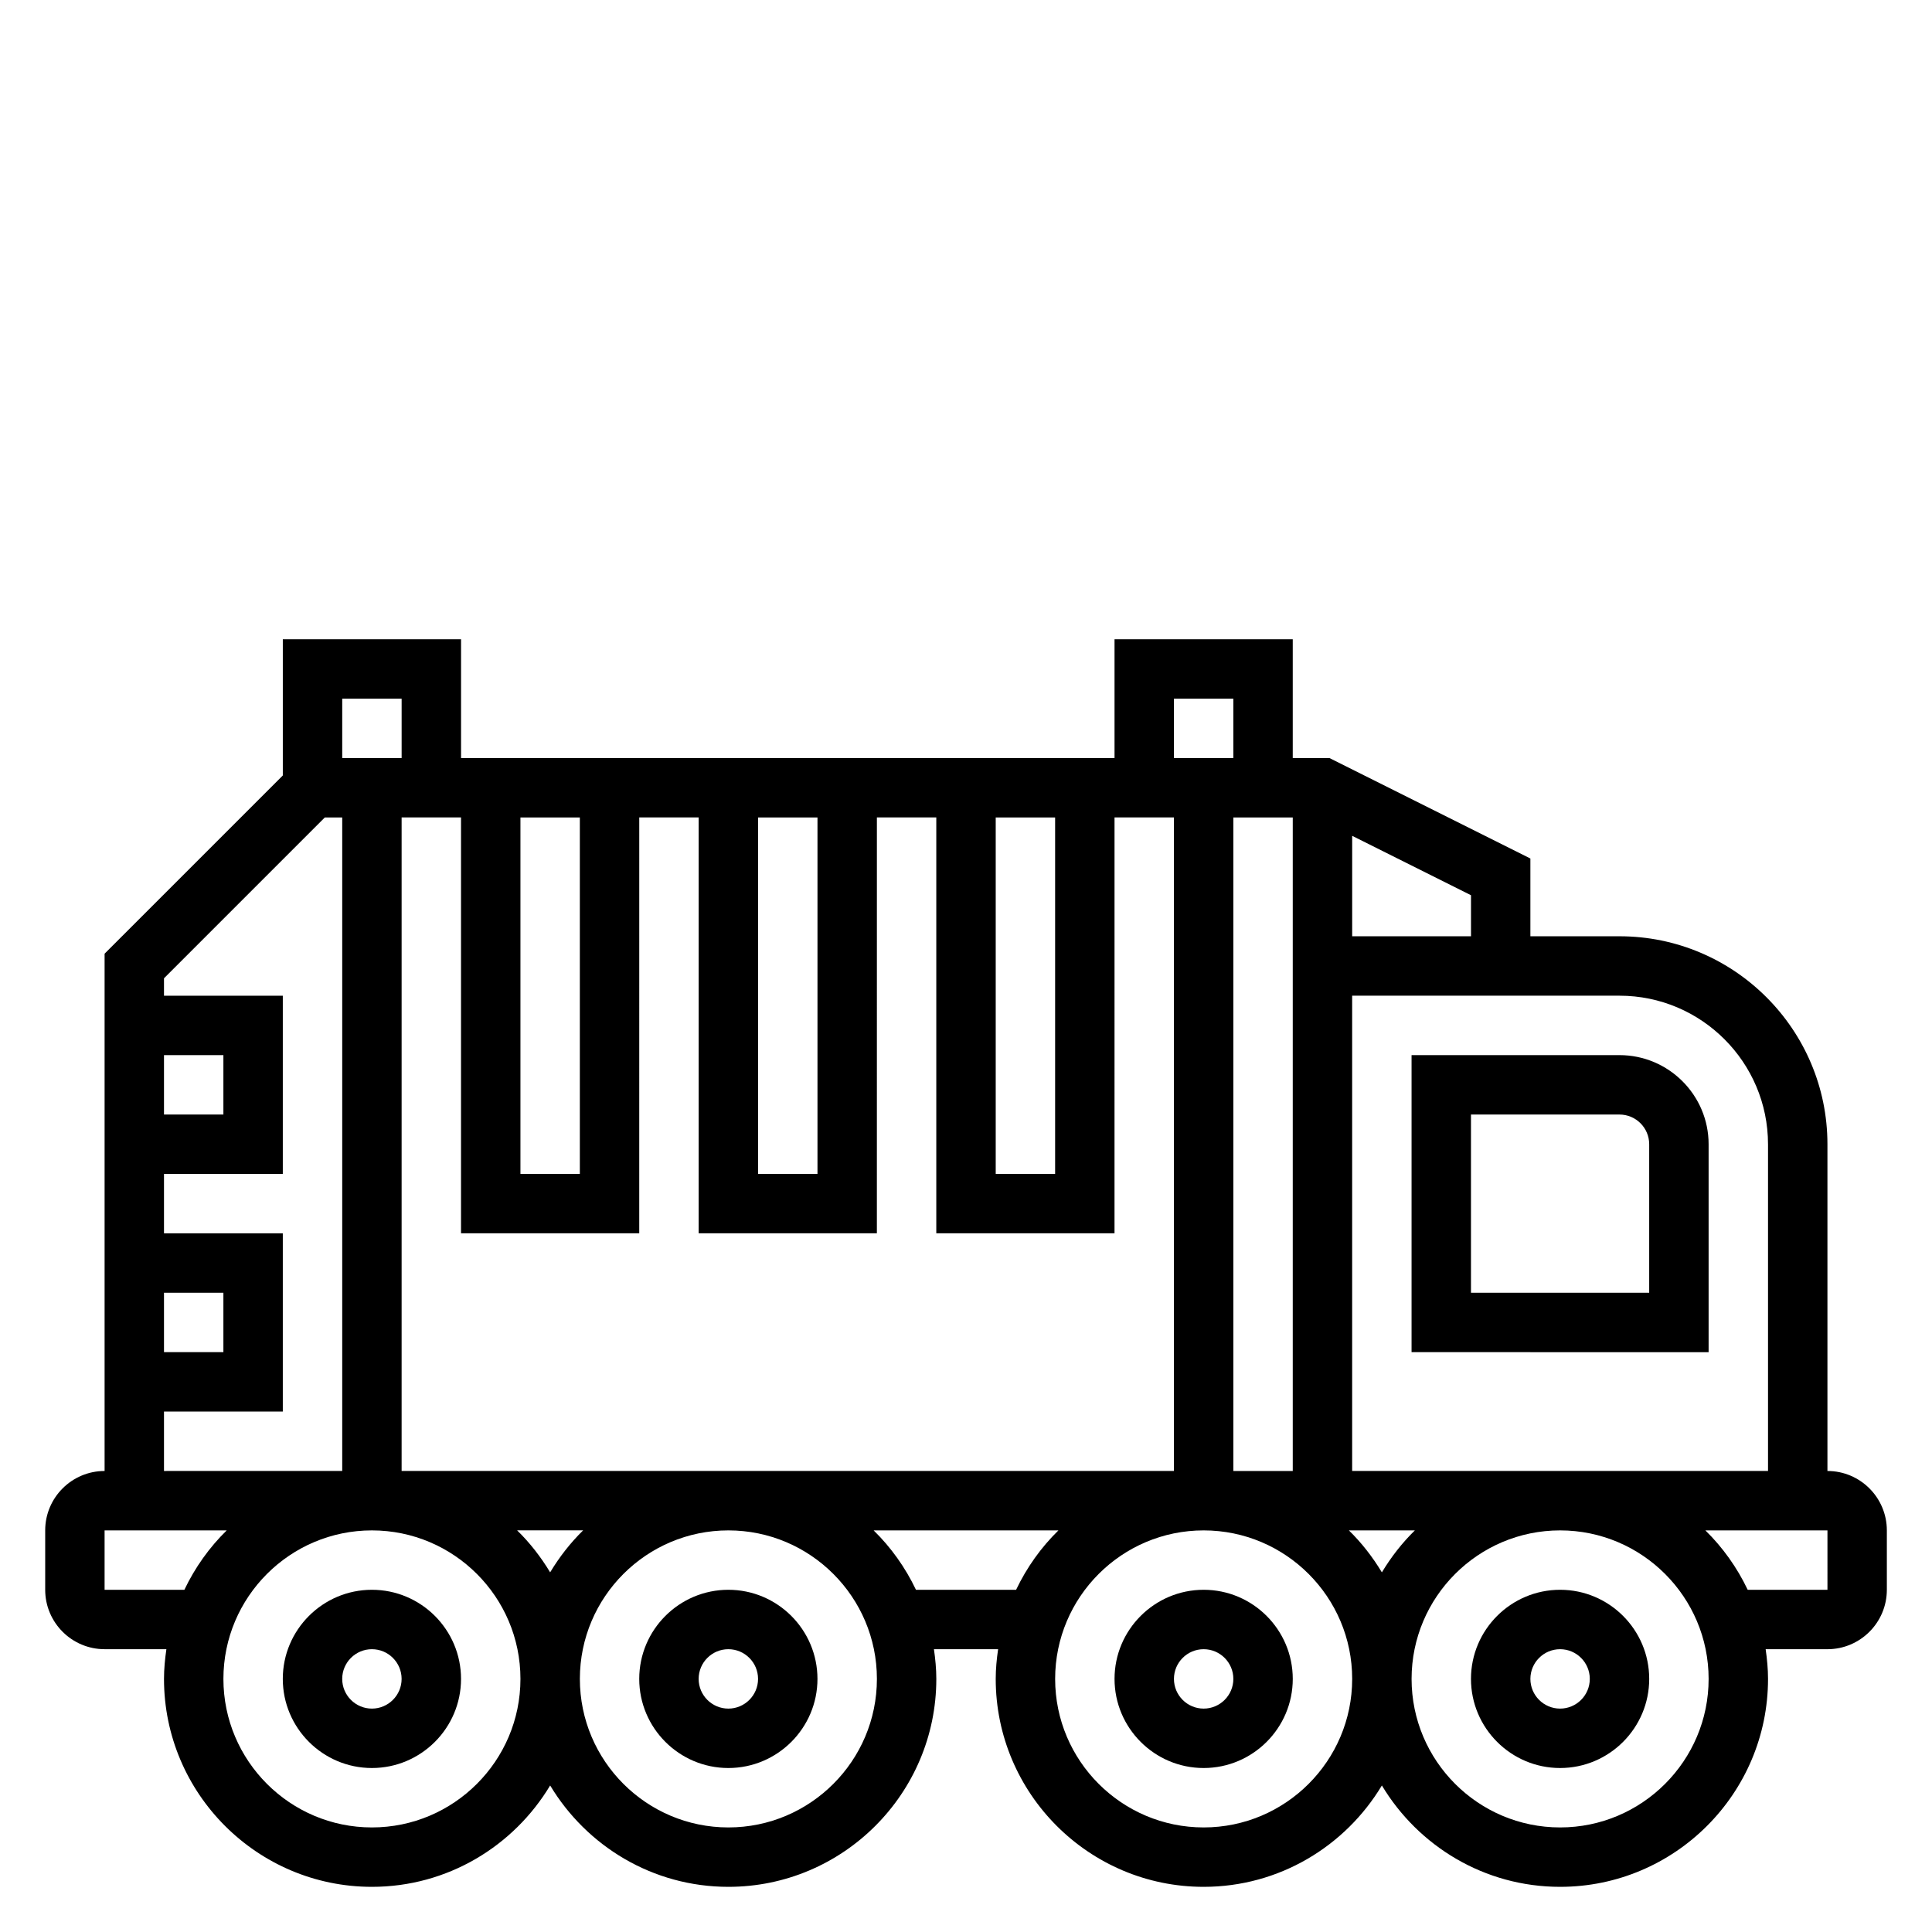 <?xml version="1.0" encoding="UTF-8"?>
<!-- Uploaded to: ICON Repo, www.svgrepo.com, Generator: ICON Repo Mixer Tools -->
<svg fill="#000000" width="800px" height="800px" version="1.1" viewBox="144 144 512 512" xmlns="http://www.w3.org/2000/svg">
 <g>
  <path d="m557.44 565.31c-13.02 0-23.617 10.598-23.617 23.617 0 13.02 10.598 23.617 23.617 23.617s23.617-10.598 23.617-23.617c0-13.023-10.594-23.617-23.617-23.617zm0 31.488c-4.336 0-7.871-3.527-7.871-7.871s3.535-7.871 7.871-7.871 7.871 3.527 7.871 7.871c0.004 4.344-3.531 7.871-7.871 7.871z"/>
  <path d="m462.98 565.31c-13.02 0-23.617 10.598-23.617 23.617 0 13.02 10.598 23.617 23.617 23.617 13.02 0 23.617-10.598 23.617-23.617-0.004-13.023-10.598-23.617-23.617-23.617zm0 31.488c-4.336 0-7.871-3.527-7.871-7.871s3.535-7.871 7.871-7.871c4.336 0 7.871 3.527 7.871 7.871s-3.535 7.871-7.871 7.871z"/>
  <path d="m337.02 565.31c-13.02 0-23.617 10.598-23.617 23.617 0 13.02 10.598 23.617 23.617 23.617 13.02 0 23.617-10.598 23.617-23.617-0.004-13.023-10.598-23.617-23.617-23.617zm0 31.488c-4.336 0-7.871-3.527-7.871-7.871s3.535-7.871 7.871-7.871c4.336 0 7.871 3.527 7.871 7.871s-3.535 7.871-7.871 7.871z"/>
  <path d="m242.56 565.31c-13.02 0-23.617 10.598-23.617 23.617 0 13.02 10.598 23.617 23.617 23.617 13.02 0 23.617-10.598 23.617-23.617 0-13.023-10.598-23.617-23.617-23.617zm0 31.488c-4.336 0-7.871-3.527-7.871-7.871s3.535-7.871 7.871-7.871c4.336 0 7.871 3.527 7.871 7.871s-3.535 7.871-7.871 7.871z"/>
  <path d="m628.29 533.82v-86.594c0-30.379-24.719-55.105-55.105-55.105h-23.617v-20.609l-53.246-26.621h-9.73v-31.488h-47.23v31.488h-173.18v-31.488h-47.234v36.102l-47.23 47.23v137.09c-8.684 0-15.742 7.062-15.742 15.742v15.742c0 8.684 7.062 15.742 15.742 15.742h16.375c-0.371 2.586-0.633 5.199-0.633 7.875 0 30.379 24.719 55.105 55.105 55.105 20.059 0 37.59-10.809 47.23-26.867 9.645 16.059 27.176 26.867 47.234 26.867 30.387 0 55.105-24.727 55.105-55.105 0-2.676-0.262-5.289-0.629-7.871h17.004c-0.375 2.582-0.633 5.195-0.633 7.871 0 30.379 24.719 55.105 55.105 55.105 20.059 0 37.59-10.809 47.23-26.867 9.645 16.059 27.176 26.867 47.23 26.867 30.387 0 55.105-24.727 55.105-55.105 0-2.676-0.262-5.289-0.629-7.871h16.375c8.684 0 15.742-7.062 15.742-15.742v-15.742c0-8.688-7.062-15.746-15.742-15.746zm-15.746-86.594v86.594h-110.21v-125.95h70.848c21.703 0 39.359 17.656 39.359 39.359zm-362.11 86.594v-173.19h15.742v110.21h47.23l0.004-110.21h15.742v110.21h47.23l0.004-110.21h15.742v110.21h47.23l0.004-110.21h15.742v173.18zm48.105 15.742c-3.379 3.305-6.297 7.055-8.746 11.125-2.449-4.07-5.367-7.824-8.746-11.125zm-16.617-188.93h15.742v94.465h-15.742zm62.977 0h15.742v94.465h-15.742zm62.977 0h15.742v94.465h-15.742zm78.719 173.19h-15.742v-173.19h15.742zm32.363 15.742c-3.379 3.305-6.297 7.055-8.746 11.125-2.449-4.07-5.367-7.824-8.746-11.125zm14.871-157.44h-31.488v-26.625l31.488 15.742zm-78.723-62.977h15.742v15.742h-15.742zm-204.67 0v15.742h-15.742v-15.742zm-62.977 94.465h15.742v15.742l-15.742 0.004zm0 62.977h15.742v15.742l-15.742 0.004zm0 31.488h31.488v-47.23h-31.488v-15.742h31.488v-47.23l-31.488-0.004v-4.613l42.621-42.621h4.613v173.18l-47.234 0.004zm-15.742 47.234v-15.742h32.363c-4.621 4.519-8.406 9.848-11.219 15.742zm70.848 62.977c-21.703 0-39.359-17.656-39.359-39.359 0-21.703 17.656-39.359 39.359-39.359s39.359 17.656 39.359 39.359c0 21.699-17.656 39.359-39.359 39.359zm94.465 0c-21.703 0-39.359-17.656-39.359-39.359 0-21.703 17.656-39.359 39.359-39.359 21.703 0 39.359 17.656 39.359 39.359 0 21.699-17.656 39.359-39.359 39.359zm49.711-62.977c-2.809-5.894-6.606-11.227-11.219-15.742h48.973c-4.621 4.519-8.406 9.848-11.219 15.742zm76.242 62.977c-21.703 0-39.359-17.656-39.359-39.359 0-21.703 17.656-39.359 39.359-39.359 21.703 0 39.359 17.656 39.359 39.359 0 21.699-17.656 39.359-39.359 39.359zm94.461 0c-21.703 0-39.359-17.656-39.359-39.359 0-21.703 17.656-39.359 39.359-39.359s39.359 17.656 39.359 39.359c0.004 21.699-17.656 39.359-39.359 39.359zm70.852-62.977h-21.137c-2.809-5.894-6.606-11.227-11.219-15.742l32.355-0.004z"/>
  <path d="m596.8 502.34v-55.105c0-13.02-10.598-23.617-23.617-23.617h-55.105v78.719zm-62.977-62.977h39.359c4.336 0 7.871 3.527 7.871 7.871v39.359h-47.23z"/>
 </g>
</svg>